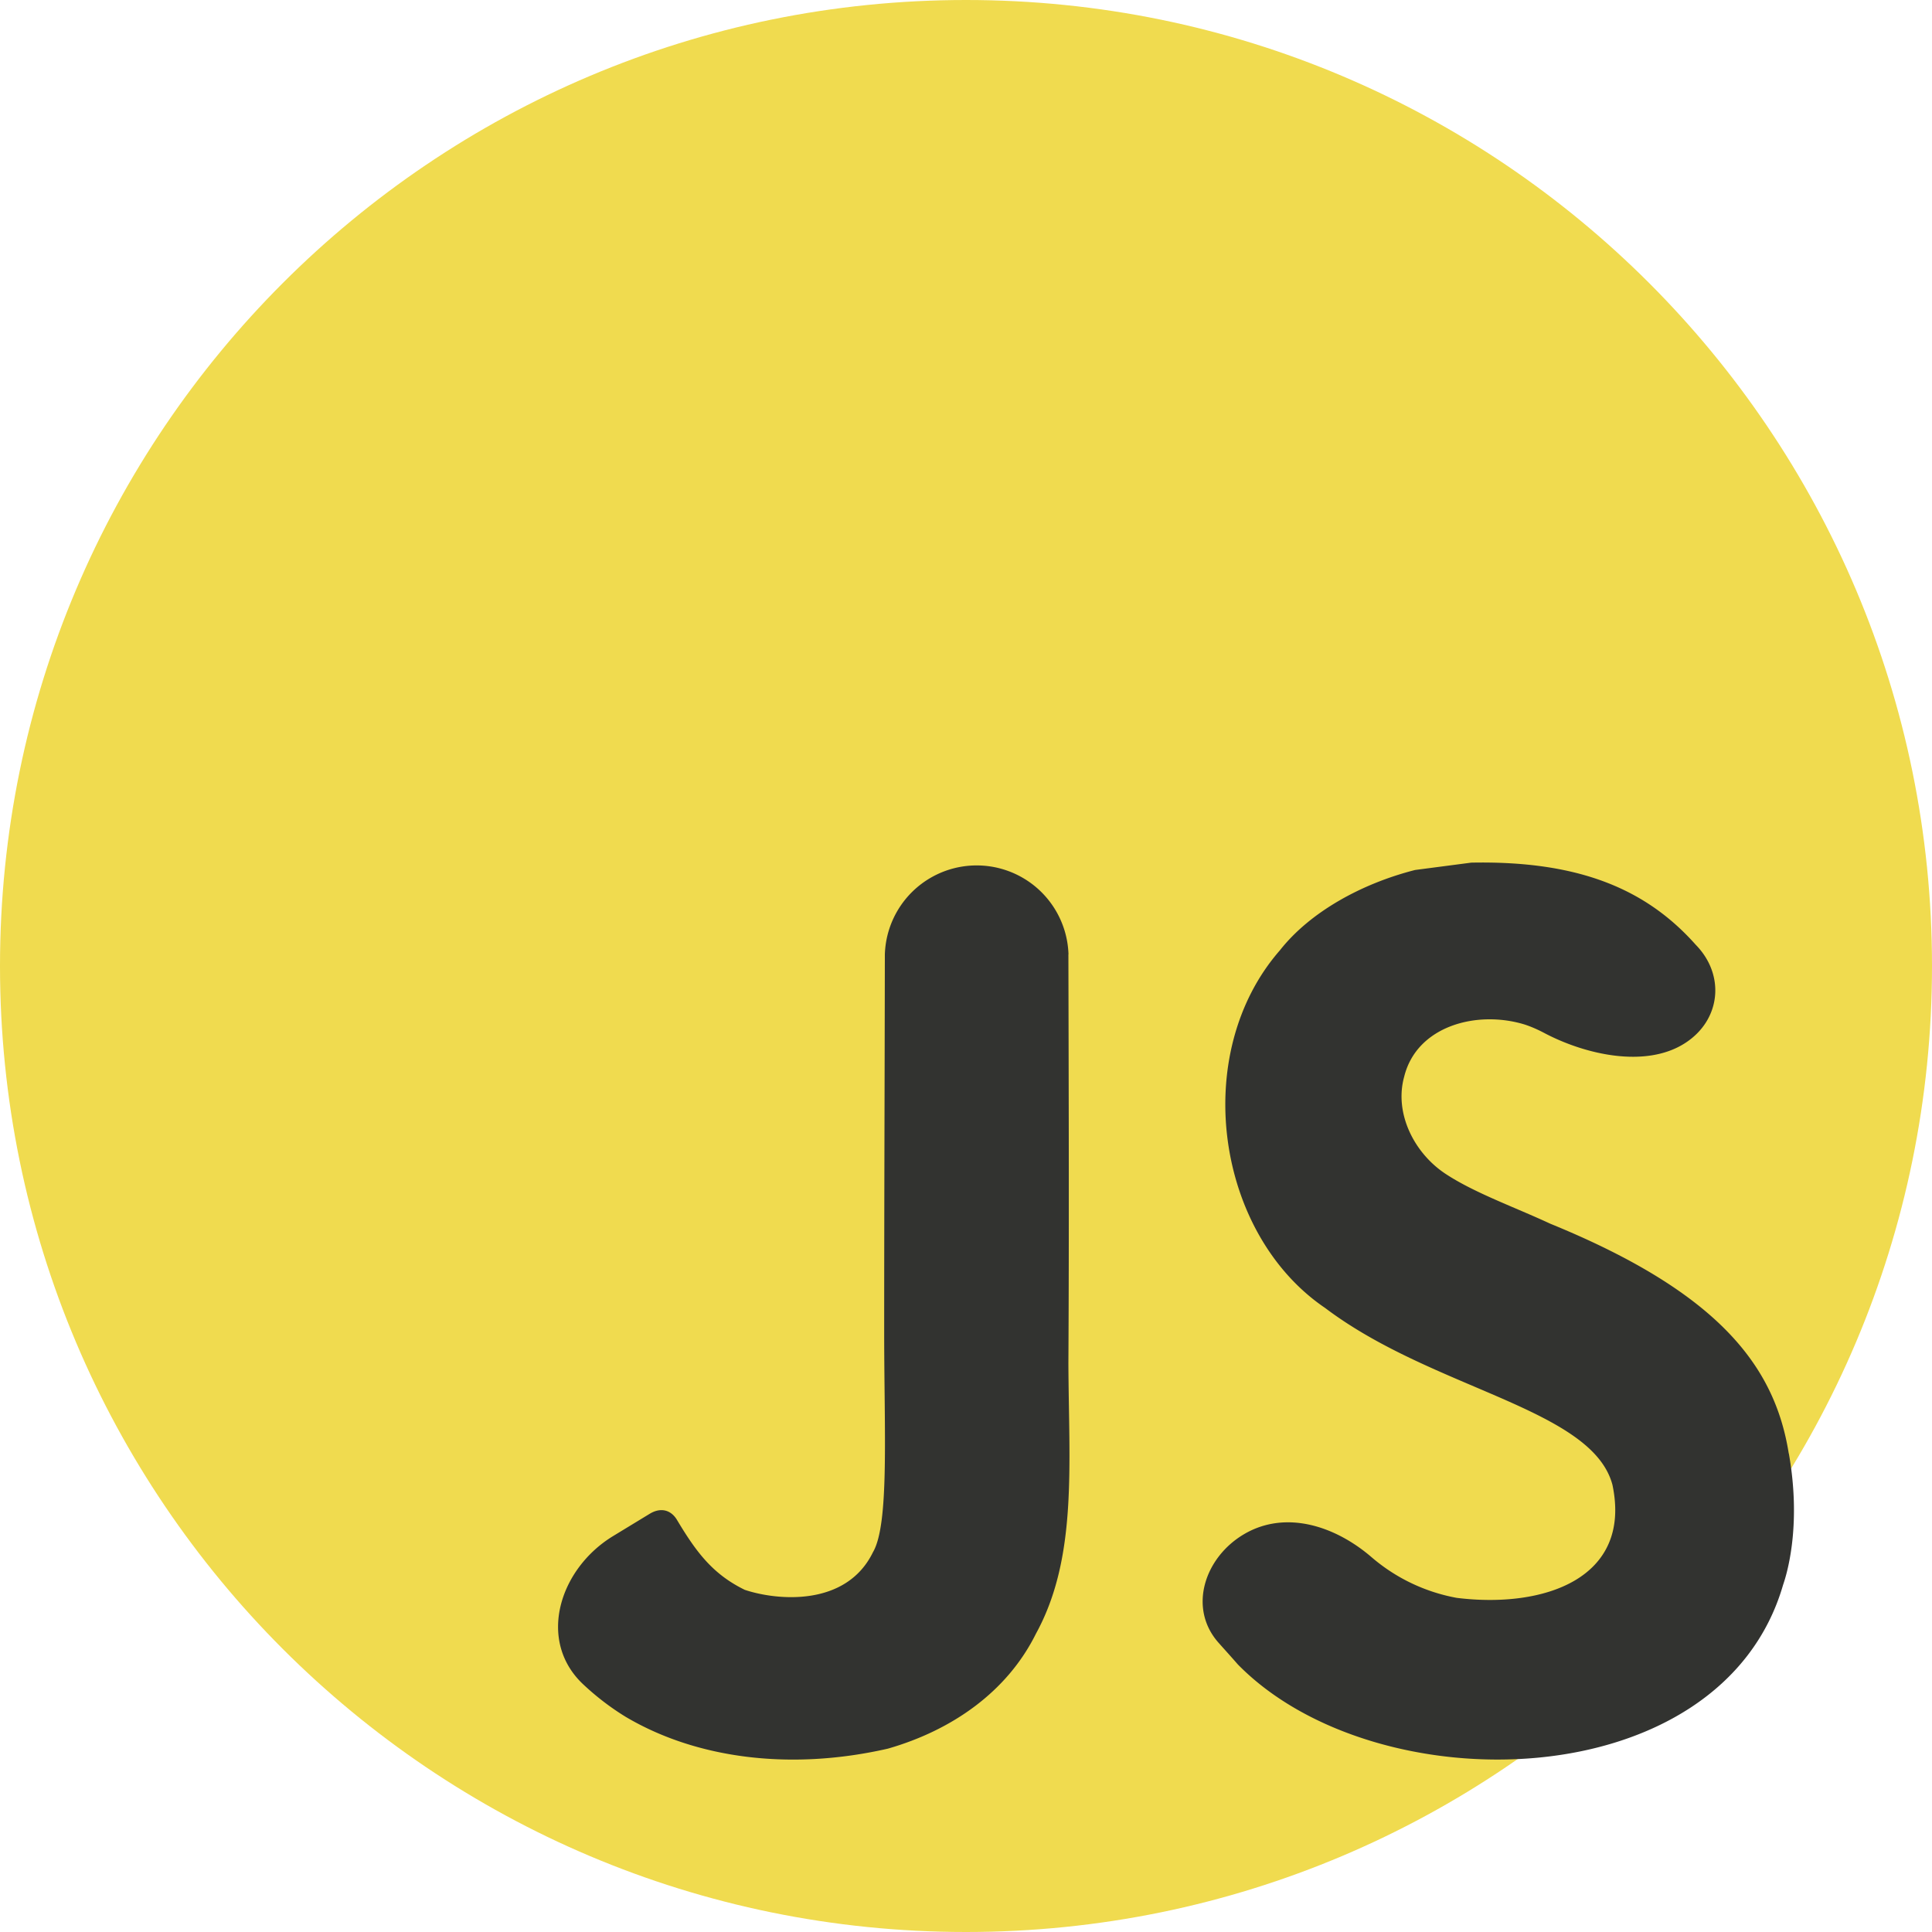 <svg xmlns="http://www.w3.org/2000/svg" width="20" height="20" fill="none"><path fill="#F0DB4F" d="M0 10C0 4.477 4.477 0 10 0c5.522 0 10 4.477 10 10s-4.478 10-10 10C4.476 20 0 15.523 0 10Z"/><path fill="#323330" d="M18.517 15.046c-.144-.907-.73-1.668-2.468-2.378-.377-.175-.782-.318-1.081-.514-.329-.215-.537-.63-.432-1.008.13-.527.754-.692 1.248-.54.064.021.128.049.19.081.429.23 1.061.375 1.47.111.37-.238.418-.704.11-1.018-.512-.576-1.209-.872-2.324-.85l-.581.076c-.557.142-1.088.436-1.399.831-.933 1.067-.667 2.935.469 3.704 1.119.846 2.763 1.038 2.973 1.83.204.969-.707 1.282-1.612 1.17a1.867 1.867 0 0 1-.877-.417c-.376-.326-.889-.495-1.32-.245-.413.24-.587.766-.27 1.125.061.069.128.142.2.225 1.429 1.46 5.004 1.388 5.645-.821.026-.076.198-.582.06-1.362Zm-7.456-5.167a.951.951 0 0 0-1.901 0c-.002 1.306-.007 2.607-.007 3.915 0 1.034.054 1.983-.116 2.274-.278.571-.998.5-1.327.39-.334-.163-.504-.394-.7-.721-.065-.111-.174-.133-.283-.067l-.378.23c-.561.34-.791 1.085-.313 1.535.135.127.282.24.44.337.725.43 1.698.562 2.715.33.662-.19 1.234-.587 1.533-1.19.433-.789.34-1.745.336-2.802.008-1.41.003-2.819 0-4.23Z"/></svg>